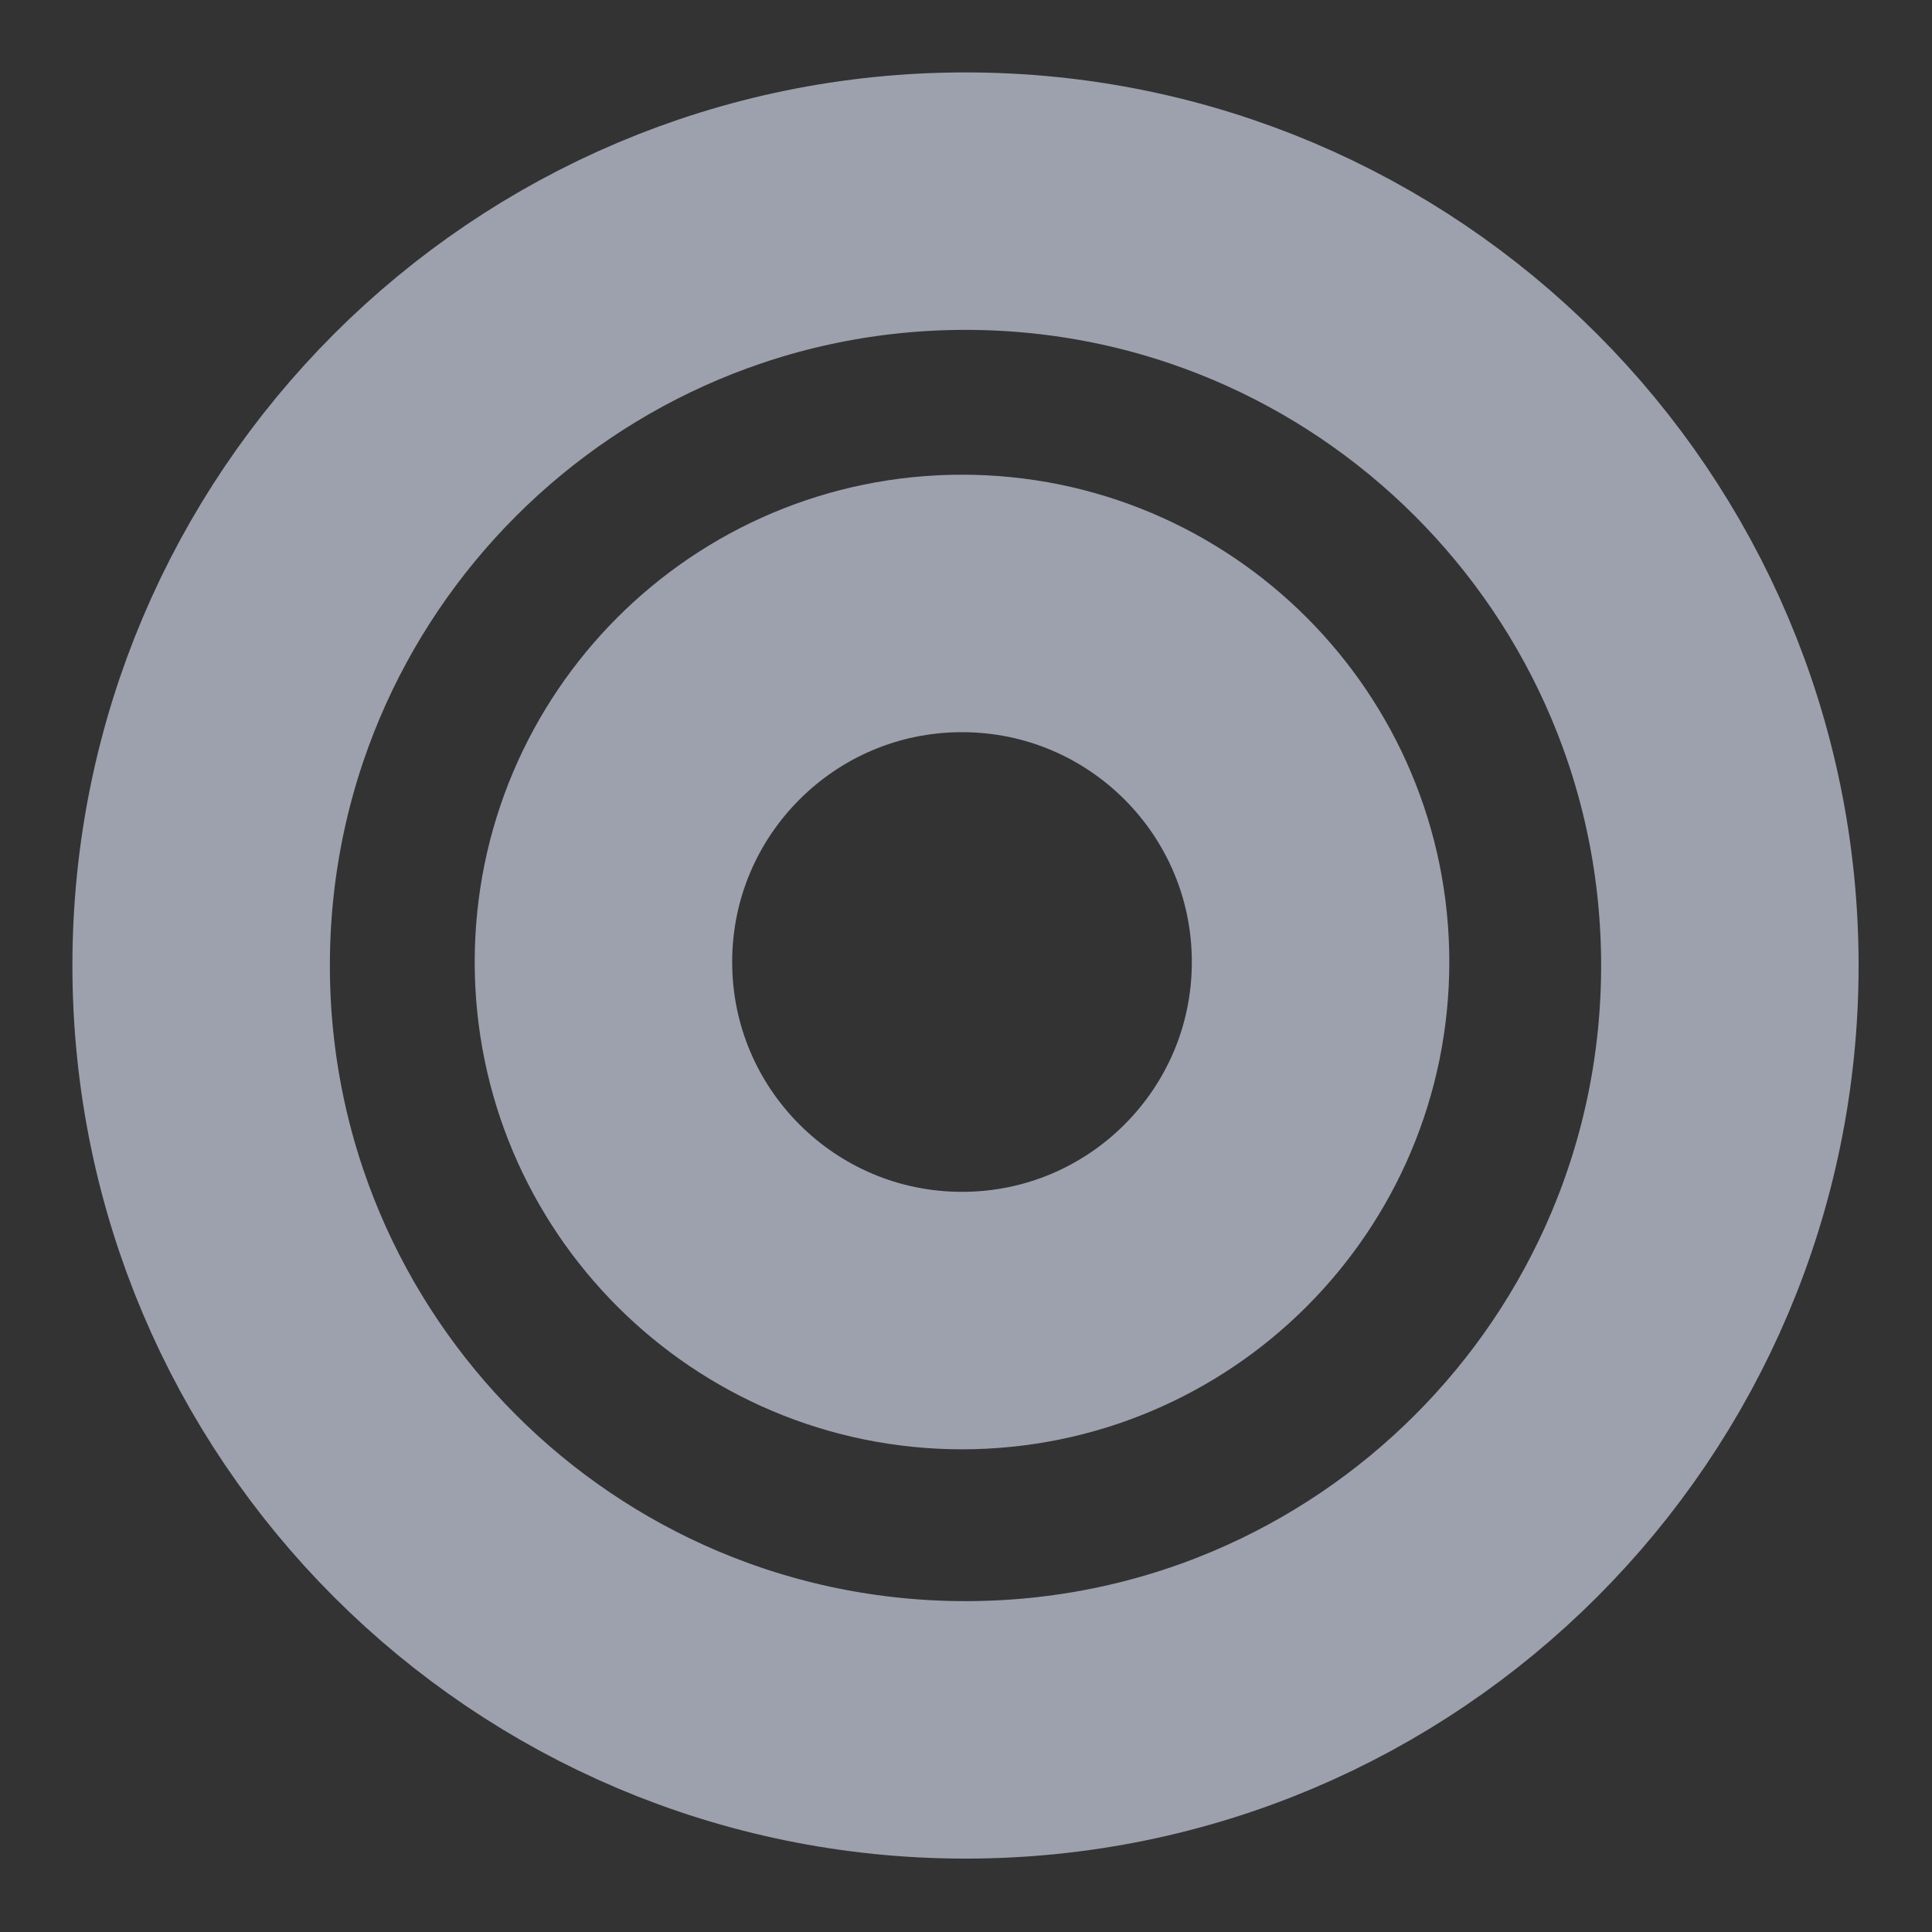 <?xml version="1.0" encoding="UTF-8"?> <svg xmlns="http://www.w3.org/2000/svg" width="697" height="697" viewBox="0 0 697 697" fill="none"><rect x="0" y="0" width="697" height="697" fill="#333333" stroke="none"/><g opacity="0.6"><path d="M476.417 347.059C476.417 418.502 418.501 476.417 347.058 476.417C275.616 476.417 217.7 418.502 217.7 347.059C217.7 275.617 275.616 217.701 347.058 217.701C418.501 217.701 476.417 275.617 476.417 347.059Z" stroke="#E5EBFF" stroke-width="92.886"></path><path d="M624.076 348.322C624.076 500.617 500.616 624.077 348.321 624.077C196.026 624.077 72.566 500.617 72.566 348.322C72.566 196.027 196.026 72.567 348.321 72.567C500.616 72.567 624.076 196.027 624.076 348.322Z" stroke="#E5EBFF" stroke-width="92.886"></path></g></svg> 